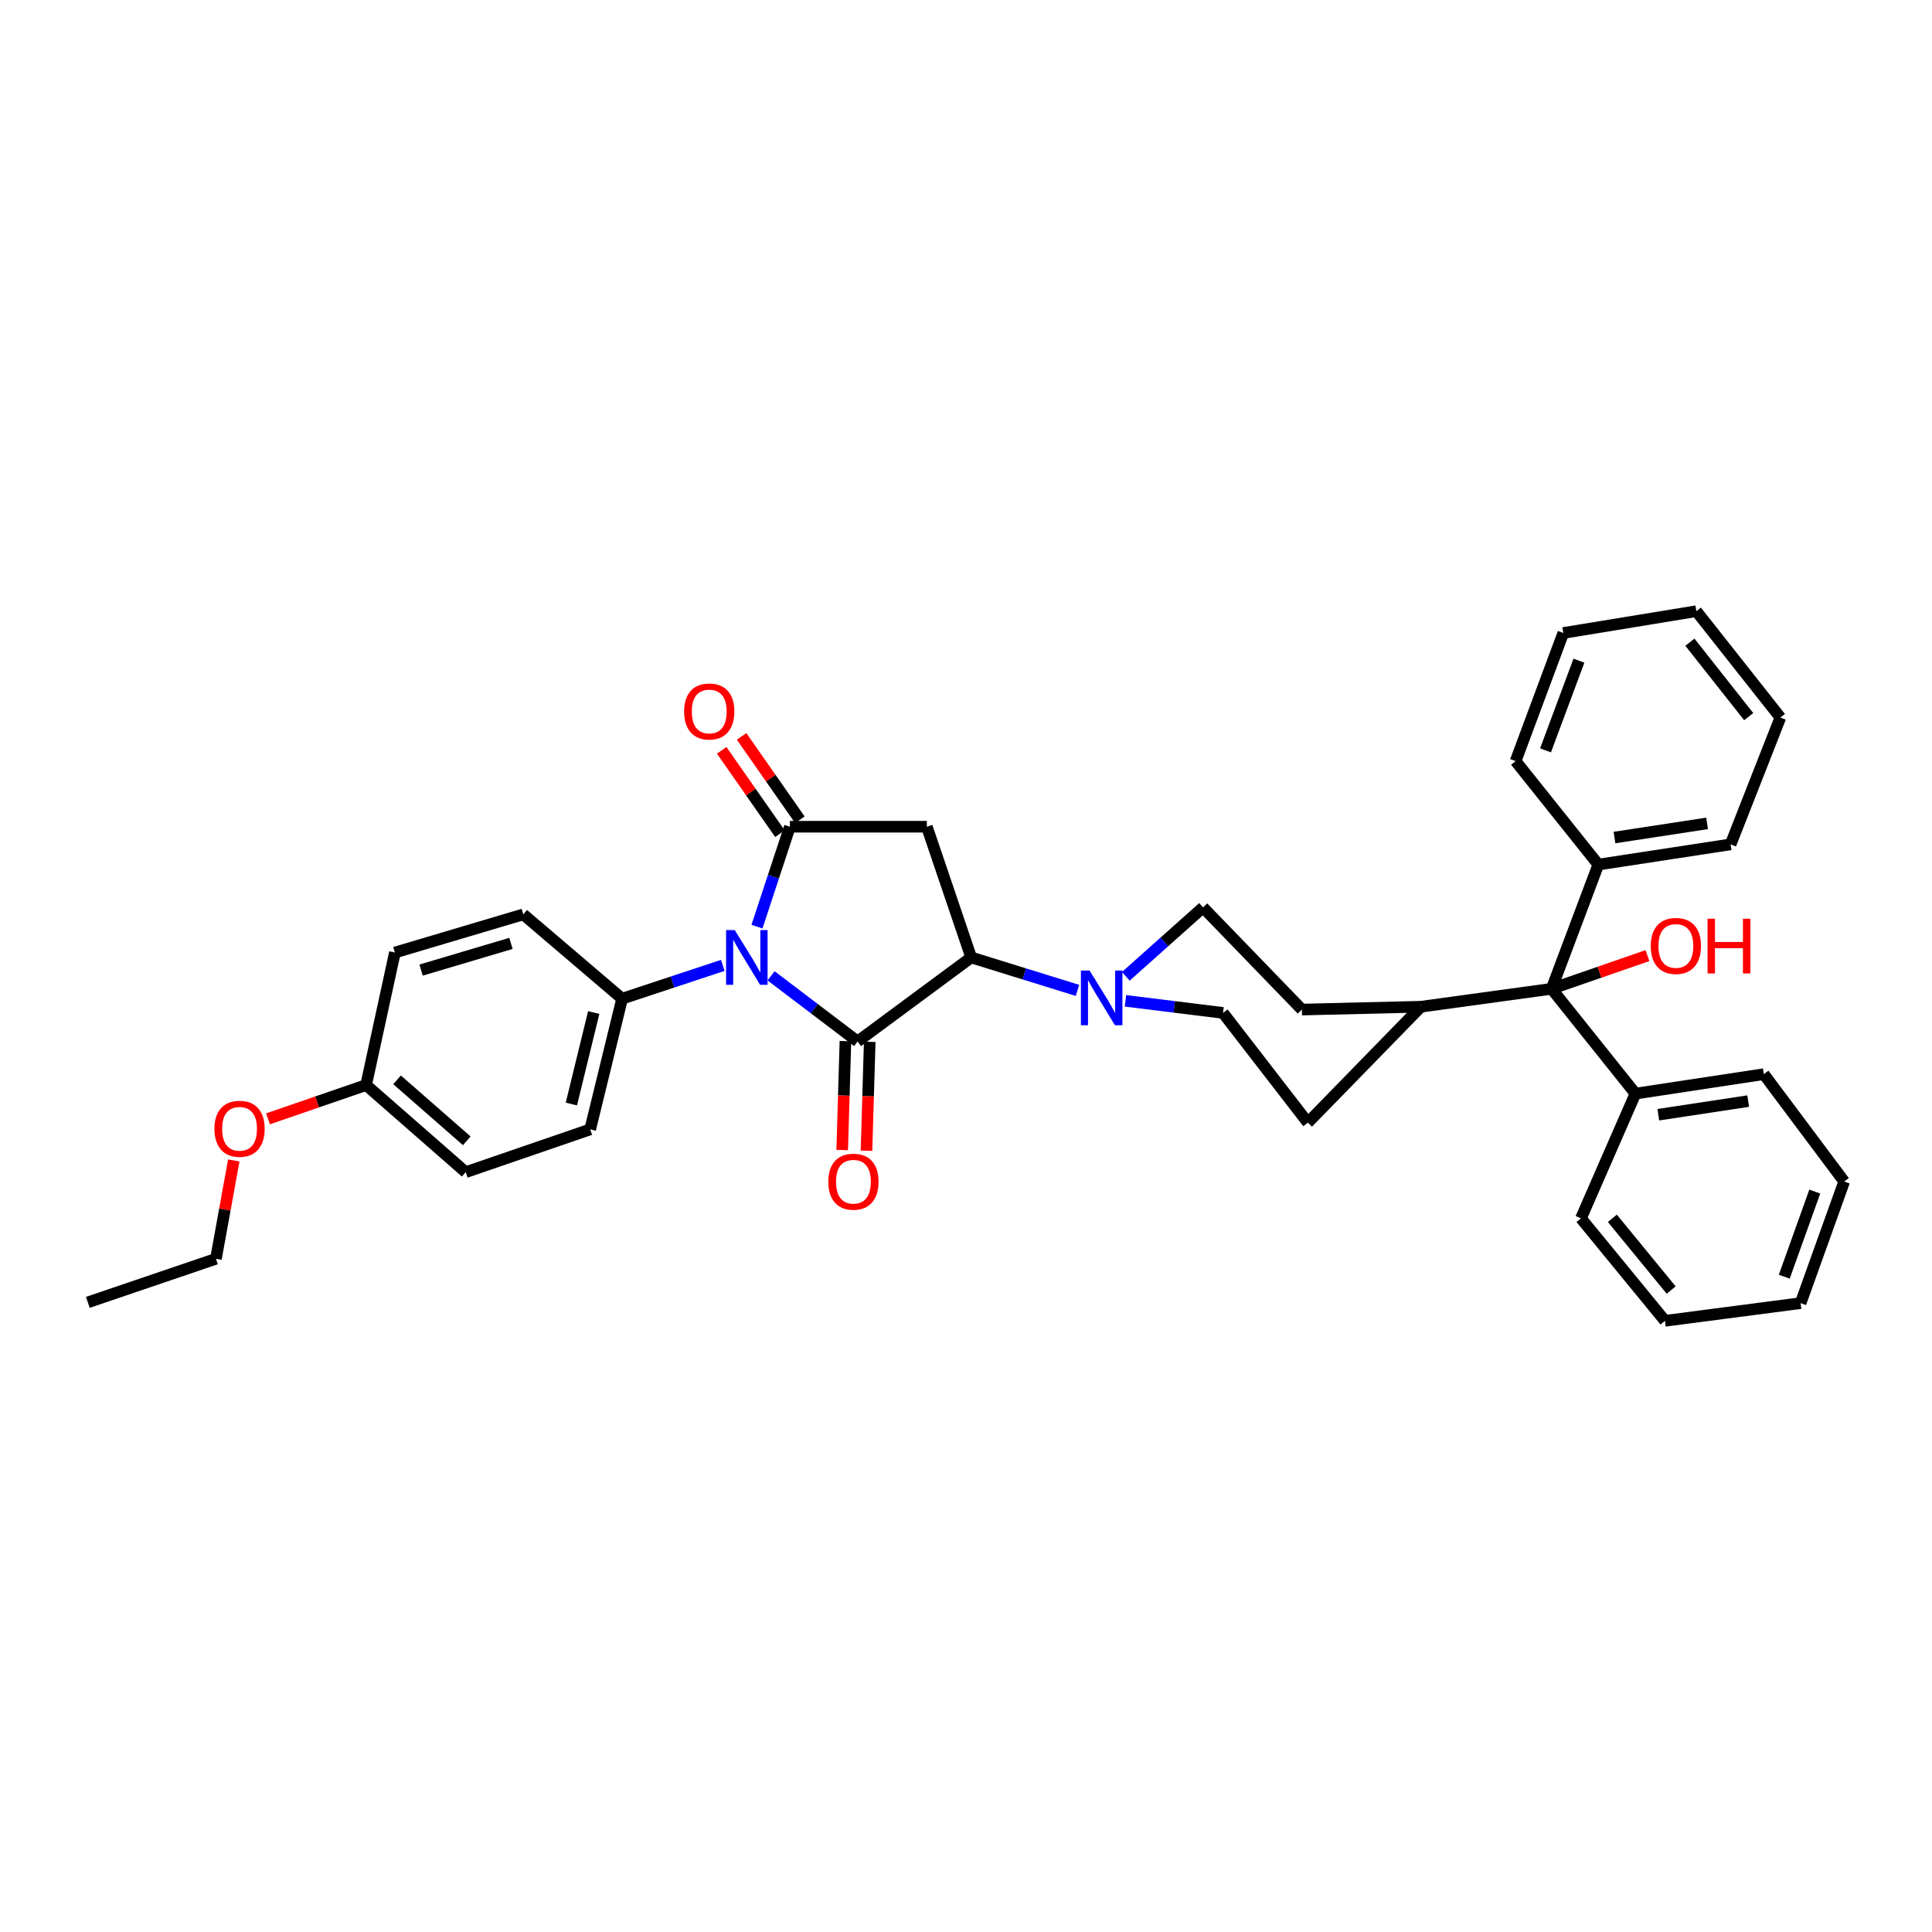 <?xml version='1.0' encoding='iso-8859-1'?>
<svg version='1.1' baseProfile='full'
              xmlns='http://www.w3.org/2000/svg'
                      xmlns:rdkit='http://www.rdkit.org/xml'
                      xmlns:xlink='http://www.w3.org/1999/xlink'
                  xml:space='preserve'
width='1000px' height='1000px' viewBox='0 0 1000 1000'>
<!-- END OF HEADER -->
<rect style='opacity:1.0;fill:#FFFFFF;stroke:none' width='1000' height='1000' x='0' y='0'> </rect>
<path class='bond-0' d='M 399.1,505.085 L 421.489,522.076' style='fill:none;fill-rule:evenodd;stroke:#0000FF;stroke-width:6px;stroke-linecap:butt;stroke-linejoin:miter;stroke-opacity:1' />
<path class='bond-0' d='M 421.489,522.076 L 443.878,539.066' style='fill:none;fill-rule:evenodd;stroke:#000000;stroke-width:6px;stroke-linecap:butt;stroke-linejoin:miter;stroke-opacity:1' />
<path class='bond-1' d='M 391.813,479.629 L 400.332,453.771' style='fill:none;fill-rule:evenodd;stroke:#0000FF;stroke-width:6px;stroke-linecap:butt;stroke-linejoin:miter;stroke-opacity:1' />
<path class='bond-1' d='M 400.332,453.771 L 408.851,427.912' style='fill:none;fill-rule:evenodd;stroke:#000000;stroke-width:6px;stroke-linecap:butt;stroke-linejoin:miter;stroke-opacity:1' />
<path class='bond-6' d='M 374.121,499.683 L 348.063,508.3' style='fill:none;fill-rule:evenodd;stroke:#0000FF;stroke-width:6px;stroke-linecap:butt;stroke-linejoin:miter;stroke-opacity:1' />
<path class='bond-6' d='M 348.063,508.3 L 322.005,516.916' style='fill:none;fill-rule:evenodd;stroke:#000000;stroke-width:6px;stroke-linecap:butt;stroke-linejoin:miter;stroke-opacity:1' />
<path class='bond-2' d='M 443.878,539.066 L 502.683,495.57' style='fill:none;fill-rule:evenodd;stroke:#000000;stroke-width:6px;stroke-linecap:butt;stroke-linejoin:miter;stroke-opacity:1' />
<path class='bond-7' d='M 437.592,538.88 L 436.758,567.064' style='fill:none;fill-rule:evenodd;stroke:#000000;stroke-width:6px;stroke-linecap:butt;stroke-linejoin:miter;stroke-opacity:1' />
<path class='bond-7' d='M 436.758,567.064 L 435.924,595.247' style='fill:none;fill-rule:evenodd;stroke:#FF0000;stroke-width:6px;stroke-linecap:butt;stroke-linejoin:miter;stroke-opacity:1' />
<path class='bond-7' d='M 450.164,539.252 L 449.33,567.436' style='fill:none;fill-rule:evenodd;stroke:#000000;stroke-width:6px;stroke-linecap:butt;stroke-linejoin:miter;stroke-opacity:1' />
<path class='bond-7' d='M 449.33,567.436 L 448.496,595.619' style='fill:none;fill-rule:evenodd;stroke:#FF0000;stroke-width:6px;stroke-linecap:butt;stroke-linejoin:miter;stroke-opacity:1' />
<path class='bond-3' d='M 408.851,427.912 L 479.73,427.912' style='fill:none;fill-rule:evenodd;stroke:#000000;stroke-width:6px;stroke-linecap:butt;stroke-linejoin:miter;stroke-opacity:1' />
<path class='bond-8' d='M 414.005,424.309 L 398.925,402.736' style='fill:none;fill-rule:evenodd;stroke:#000000;stroke-width:6px;stroke-linecap:butt;stroke-linejoin:miter;stroke-opacity:1' />
<path class='bond-8' d='M 398.925,402.736 L 383.846,381.163' style='fill:none;fill-rule:evenodd;stroke:#FF0000;stroke-width:6px;stroke-linecap:butt;stroke-linejoin:miter;stroke-opacity:1' />
<path class='bond-8' d='M 403.696,431.515 L 388.617,409.942' style='fill:none;fill-rule:evenodd;stroke:#000000;stroke-width:6px;stroke-linecap:butt;stroke-linejoin:miter;stroke-opacity:1' />
<path class='bond-8' d='M 388.617,409.942 L 373.538,388.369' style='fill:none;fill-rule:evenodd;stroke:#FF0000;stroke-width:6px;stroke-linecap:butt;stroke-linejoin:miter;stroke-opacity:1' />
<path class='bond-4' d='M 502.683,495.57 L 530.196,504.098' style='fill:none;fill-rule:evenodd;stroke:#000000;stroke-width:6px;stroke-linecap:butt;stroke-linejoin:miter;stroke-opacity:1' />
<path class='bond-4' d='M 530.196,504.098 L 557.708,512.627' style='fill:none;fill-rule:evenodd;stroke:#0000FF;stroke-width:6px;stroke-linecap:butt;stroke-linejoin:miter;stroke-opacity:1' />
<path class='bond-35' d='M 502.683,495.57 L 479.73,427.912' style='fill:none;fill-rule:evenodd;stroke:#000000;stroke-width:6px;stroke-linecap:butt;stroke-linejoin:miter;stroke-opacity:1' />
<path class='bond-10' d='M 582.538,518.031 L 607.788,521.159' style='fill:none;fill-rule:evenodd;stroke:#0000FF;stroke-width:6px;stroke-linecap:butt;stroke-linejoin:miter;stroke-opacity:1' />
<path class='bond-10' d='M 607.788,521.159 L 633.038,524.288' style='fill:none;fill-rule:evenodd;stroke:#000000;stroke-width:6px;stroke-linecap:butt;stroke-linejoin:miter;stroke-opacity:1' />
<path class='bond-11' d='M 582.714,505.352 L 602.706,487.513' style='fill:none;fill-rule:evenodd;stroke:#0000FF;stroke-width:6px;stroke-linecap:butt;stroke-linejoin:miter;stroke-opacity:1' />
<path class='bond-11' d='M 602.706,487.513 L 622.697,469.675' style='fill:none;fill-rule:evenodd;stroke:#000000;stroke-width:6px;stroke-linecap:butt;stroke-linejoin:miter;stroke-opacity:1' />
<path class='bond-5' d='M 803.109,511.802 L 735.458,521.081' style='fill:none;fill-rule:evenodd;stroke:#000000;stroke-width:6px;stroke-linecap:butt;stroke-linejoin:miter;stroke-opacity:1' />
<path class='bond-12' d='M 803.109,511.802 L 846.494,566.051' style='fill:none;fill-rule:evenodd;stroke:#000000;stroke-width:6px;stroke-linecap:butt;stroke-linejoin:miter;stroke-opacity:1' />
<path class='bond-13' d='M 803.109,511.802 L 827.286,447.511' style='fill:none;fill-rule:evenodd;stroke:#000000;stroke-width:6px;stroke-linecap:butt;stroke-linejoin:miter;stroke-opacity:1' />
<path class='bond-18' d='M 803.109,511.802 L 827.918,503.212' style='fill:none;fill-rule:evenodd;stroke:#000000;stroke-width:6px;stroke-linecap:butt;stroke-linejoin:miter;stroke-opacity:1' />
<path class='bond-18' d='M 827.918,503.212 L 852.726,494.623' style='fill:none;fill-rule:evenodd;stroke:#FF0000;stroke-width:6px;stroke-linecap:butt;stroke-linejoin:miter;stroke-opacity:1' />
<path class='bond-16' d='M 322.005,516.916 L 305.48,584.574' style='fill:none;fill-rule:evenodd;stroke:#000000;stroke-width:6px;stroke-linecap:butt;stroke-linejoin:miter;stroke-opacity:1' />
<path class='bond-16' d='M 307.309,524.081 L 295.741,571.442' style='fill:none;fill-rule:evenodd;stroke:#000000;stroke-width:6px;stroke-linecap:butt;stroke-linejoin:miter;stroke-opacity:1' />
<path class='bond-17' d='M 322.005,516.916 L 270.851,473.281' style='fill:none;fill-rule:evenodd;stroke:#000000;stroke-width:6px;stroke-linecap:butt;stroke-linejoin:miter;stroke-opacity:1' />
<path class='bond-9' d='M 735.458,521.081 L 673.851,522.555' style='fill:none;fill-rule:evenodd;stroke:#000000;stroke-width:6px;stroke-linecap:butt;stroke-linejoin:miter;stroke-opacity:1' />
<path class='bond-37' d='M 735.458,521.081 L 676.933,581.081' style='fill:none;fill-rule:evenodd;stroke:#000000;stroke-width:6px;stroke-linecap:butt;stroke-linejoin:miter;stroke-opacity:1' />
<path class='bond-14' d='M 633.038,524.288 L 676.933,581.081' style='fill:none;fill-rule:evenodd;stroke:#000000;stroke-width:6px;stroke-linecap:butt;stroke-linejoin:miter;stroke-opacity:1' />
<path class='bond-15' d='M 622.697,469.675 L 673.851,522.555' style='fill:none;fill-rule:evenodd;stroke:#000000;stroke-width:6px;stroke-linecap:butt;stroke-linejoin:miter;stroke-opacity:1' />
<path class='bond-23' d='M 846.494,566.051 L 912.943,555.982' style='fill:none;fill-rule:evenodd;stroke:#000000;stroke-width:6px;stroke-linecap:butt;stroke-linejoin:miter;stroke-opacity:1' />
<path class='bond-23' d='M 858.345,576.976 L 904.86,569.928' style='fill:none;fill-rule:evenodd;stroke:#000000;stroke-width:6px;stroke-linecap:butt;stroke-linejoin:miter;stroke-opacity:1' />
<path class='bond-26' d='M 846.494,566.051 L 818.3,630.614' style='fill:none;fill-rule:evenodd;stroke:#000000;stroke-width:6px;stroke-linecap:butt;stroke-linejoin:miter;stroke-opacity:1' />
<path class='bond-24' d='M 827.286,447.511 L 895.754,437.044' style='fill:none;fill-rule:evenodd;stroke:#000000;stroke-width:6px;stroke-linecap:butt;stroke-linejoin:miter;stroke-opacity:1' />
<path class='bond-24' d='M 835.655,433.509 L 883.583,426.182' style='fill:none;fill-rule:evenodd;stroke:#000000;stroke-width:6px;stroke-linecap:butt;stroke-linejoin:miter;stroke-opacity:1' />
<path class='bond-25' d='M 827.286,447.511 L 784.474,393.947' style='fill:none;fill-rule:evenodd;stroke:#000000;stroke-width:6px;stroke-linecap:butt;stroke-linejoin:miter;stroke-opacity:1' />
<path class='bond-20' d='M 305.48,584.574 L 241.05,606.717' style='fill:none;fill-rule:evenodd;stroke:#000000;stroke-width:6px;stroke-linecap:butt;stroke-linejoin:miter;stroke-opacity:1' />
<path class='bond-21' d='M 270.851,473.281 L 204.402,493.027' style='fill:none;fill-rule:evenodd;stroke:#000000;stroke-width:6px;stroke-linecap:butt;stroke-linejoin:miter;stroke-opacity:1' />
<path class='bond-21' d='M 264.466,488.299 L 217.952,502.121' style='fill:none;fill-rule:evenodd;stroke:#000000;stroke-width:6px;stroke-linecap:butt;stroke-linejoin:miter;stroke-opacity:1' />
<path class='bond-19' d='M 189.498,561.621 L 204.402,493.027' style='fill:none;fill-rule:evenodd;stroke:#000000;stroke-width:6px;stroke-linecap:butt;stroke-linejoin:miter;stroke-opacity:1' />
<path class='bond-22' d='M 189.498,561.621 L 164.111,570.362' style='fill:none;fill-rule:evenodd;stroke:#000000;stroke-width:6px;stroke-linecap:butt;stroke-linejoin:miter;stroke-opacity:1' />
<path class='bond-22' d='M 164.111,570.362 L 138.724,579.104' style='fill:none;fill-rule:evenodd;stroke:#FF0000;stroke-width:6px;stroke-linecap:butt;stroke-linejoin:miter;stroke-opacity:1' />
<path class='bond-36' d='M 189.498,561.621 L 241.05,606.717' style='fill:none;fill-rule:evenodd;stroke:#000000;stroke-width:6px;stroke-linecap:butt;stroke-linejoin:miter;stroke-opacity:1' />
<path class='bond-36' d='M 205.512,558.919 L 241.598,590.486' style='fill:none;fill-rule:evenodd;stroke:#000000;stroke-width:6px;stroke-linecap:butt;stroke-linejoin:miter;stroke-opacity:1' />
<path class='bond-27' d='M 121.004,600.648 L 116.388,626.098' style='fill:none;fill-rule:evenodd;stroke:#FF0000;stroke-width:6px;stroke-linecap:butt;stroke-linejoin:miter;stroke-opacity:1' />
<path class='bond-27' d='M 116.388,626.098 L 111.771,651.548' style='fill:none;fill-rule:evenodd;stroke:#000000;stroke-width:6px;stroke-linecap:butt;stroke-linejoin:miter;stroke-opacity:1' />
<path class='bond-30' d='M 912.943,555.982 L 954.545,611.566' style='fill:none;fill-rule:evenodd;stroke:#000000;stroke-width:6px;stroke-linecap:butt;stroke-linejoin:miter;stroke-opacity:1' />
<path class='bond-32' d='M 895.754,437.044 L 921.523,371.392' style='fill:none;fill-rule:evenodd;stroke:#000000;stroke-width:6px;stroke-linecap:butt;stroke-linejoin:miter;stroke-opacity:1' />
<path class='bond-29' d='M 784.474,393.947 L 809.161,327.63' style='fill:none;fill-rule:evenodd;stroke:#000000;stroke-width:6px;stroke-linecap:butt;stroke-linejoin:miter;stroke-opacity:1' />
<path class='bond-29' d='M 799.964,388.387 L 817.245,341.965' style='fill:none;fill-rule:evenodd;stroke:#000000;stroke-width:6px;stroke-linecap:butt;stroke-linejoin:miter;stroke-opacity:1' />
<path class='bond-31' d='M 818.3,630.614 L 861.789,683.654' style='fill:none;fill-rule:evenodd;stroke:#000000;stroke-width:6px;stroke-linecap:butt;stroke-linejoin:miter;stroke-opacity:1' />
<path class='bond-31' d='M 834.549,630.595 L 864.991,667.724' style='fill:none;fill-rule:evenodd;stroke:#000000;stroke-width:6px;stroke-linecap:butt;stroke-linejoin:miter;stroke-opacity:1' />
<path class='bond-28' d='M 111.771,651.548 L 45.455,674.103' style='fill:none;fill-rule:evenodd;stroke:#000000;stroke-width:6px;stroke-linecap:butt;stroke-linejoin:miter;stroke-opacity:1' />
<path class='bond-33' d='M 809.161,327.63 L 878.027,316.346' style='fill:none;fill-rule:evenodd;stroke:#000000;stroke-width:6px;stroke-linecap:butt;stroke-linejoin:miter;stroke-opacity:1' />
<path class='bond-39' d='M 954.545,611.566 L 931.99,674.501' style='fill:none;fill-rule:evenodd;stroke:#000000;stroke-width:6px;stroke-linecap:butt;stroke-linejoin:miter;stroke-opacity:1' />
<path class='bond-39' d='M 939.322,616.763 L 923.534,660.818' style='fill:none;fill-rule:evenodd;stroke:#000000;stroke-width:6px;stroke-linecap:butt;stroke-linejoin:miter;stroke-opacity:1' />
<path class='bond-34' d='M 861.789,683.654 L 931.99,674.501' style='fill:none;fill-rule:evenodd;stroke:#000000;stroke-width:6px;stroke-linecap:butt;stroke-linejoin:miter;stroke-opacity:1' />
<path class='bond-38' d='M 921.523,371.392 L 878.027,316.346' style='fill:none;fill-rule:evenodd;stroke:#000000;stroke-width:6px;stroke-linecap:butt;stroke-linejoin:miter;stroke-opacity:1' />
<path class='bond-38' d='M 905.131,370.932 L 874.684,332.4' style='fill:none;fill-rule:evenodd;stroke:#000000;stroke-width:6px;stroke-linecap:butt;stroke-linejoin:miter;stroke-opacity:1' />
<path  class='atom-0' d='M 380.301 481.41
L 389.581 496.41
Q 390.501 497.89, 391.981 500.57
Q 393.461 503.25, 393.541 503.41
L 393.541 481.41
L 397.301 481.41
L 397.301 509.73
L 393.421 509.73
L 383.461 493.33
Q 382.301 491.41, 381.061 489.21
Q 379.861 487.01, 379.501 486.33
L 379.501 509.73
L 375.821 509.73
L 375.821 481.41
L 380.301 481.41
' fill='#0000FF'/>
<path  class='atom-5' d='M 563.955 502.344
L 573.235 517.344
Q 574.155 518.824, 575.635 521.504
Q 577.115 524.184, 577.195 524.344
L 577.195 502.344
L 580.955 502.344
L 580.955 530.664
L 577.075 530.664
L 567.115 514.264
Q 565.955 512.344, 564.715 510.144
Q 563.515 507.944, 563.155 507.264
L 563.155 530.664
L 559.475 530.664
L 559.475 502.344
L 563.955 502.344
' fill='#0000FF'/>
<path  class='atom-8' d='M 428.733 611.646
Q 428.733 604.846, 432.093 601.046
Q 435.453 597.246, 441.733 597.246
Q 448.013 597.246, 451.373 601.046
Q 454.733 604.846, 454.733 611.646
Q 454.733 618.526, 451.333 622.446
Q 447.933 626.326, 441.733 626.326
Q 435.493 626.326, 432.093 622.446
Q 428.733 618.566, 428.733 611.646
M 441.733 623.126
Q 446.053 623.126, 448.373 620.246
Q 450.733 617.326, 450.733 611.646
Q 450.733 606.086, 448.373 603.286
Q 446.053 600.446, 441.733 600.446
Q 437.413 600.446, 435.053 603.246
Q 432.733 606.046, 432.733 611.646
Q 432.733 617.366, 435.053 620.246
Q 437.413 623.126, 441.733 623.126
' fill='#FF0000'/>
<path  class='atom-9' d='M 354.101 368.264
Q 354.101 361.464, 357.461 357.664
Q 360.821 353.864, 367.101 353.864
Q 373.381 353.864, 376.741 357.664
Q 380.101 361.464, 380.101 368.264
Q 380.101 375.144, 376.701 379.064
Q 373.301 382.944, 367.101 382.944
Q 360.861 382.944, 357.461 379.064
Q 354.101 375.184, 354.101 368.264
M 367.101 379.744
Q 371.421 379.744, 373.741 376.864
Q 376.101 373.944, 376.101 368.264
Q 376.101 362.704, 373.741 359.904
Q 371.421 357.064, 367.101 357.064
Q 362.781 357.064, 360.421 359.864
Q 358.101 362.664, 358.101 368.264
Q 358.101 373.984, 360.421 376.864
Q 362.781 379.744, 367.101 379.744
' fill='#FF0000'/>
<path  class='atom-19' d='M 854.428 489.613
Q 854.428 482.813, 857.788 479.013
Q 861.148 475.213, 867.428 475.213
Q 873.708 475.213, 877.068 479.013
Q 880.428 482.813, 880.428 489.613
Q 880.428 496.493, 877.028 500.413
Q 873.628 504.293, 867.428 504.293
Q 861.188 504.293, 857.788 500.413
Q 854.428 496.533, 854.428 489.613
M 867.428 501.093
Q 871.748 501.093, 874.068 498.213
Q 876.428 495.293, 876.428 489.613
Q 876.428 484.053, 874.068 481.253
Q 871.748 478.413, 867.428 478.413
Q 863.108 478.413, 860.748 481.213
Q 858.428 484.013, 858.428 489.613
Q 858.428 495.333, 860.748 498.213
Q 863.108 501.093, 867.428 501.093
' fill='#FF0000'/>
<path  class='atom-19' d='M 883.828 475.533
L 887.668 475.533
L 887.668 487.573
L 902.148 487.573
L 902.148 475.533
L 905.988 475.533
L 905.988 503.853
L 902.148 503.853
L 902.148 490.773
L 887.668 490.773
L 887.668 503.853
L 883.828 503.853
L 883.828 475.533
' fill='#FF0000'/>
<path  class='atom-23' d='M 110.992 584.256
Q 110.992 577.456, 114.352 573.656
Q 117.712 569.856, 123.992 569.856
Q 130.272 569.856, 133.632 573.656
Q 136.992 577.456, 136.992 584.256
Q 136.992 591.136, 133.592 595.056
Q 130.192 598.936, 123.992 598.936
Q 117.752 598.936, 114.352 595.056
Q 110.992 591.176, 110.992 584.256
M 123.992 595.736
Q 128.312 595.736, 130.632 592.856
Q 132.992 589.936, 132.992 584.256
Q 132.992 578.696, 130.632 575.896
Q 128.312 573.056, 123.992 573.056
Q 119.672 573.056, 117.312 575.856
Q 114.992 578.656, 114.992 584.256
Q 114.992 589.976, 117.312 592.856
Q 119.672 595.736, 123.992 595.736
' fill='#FF0000'/>
</svg>
